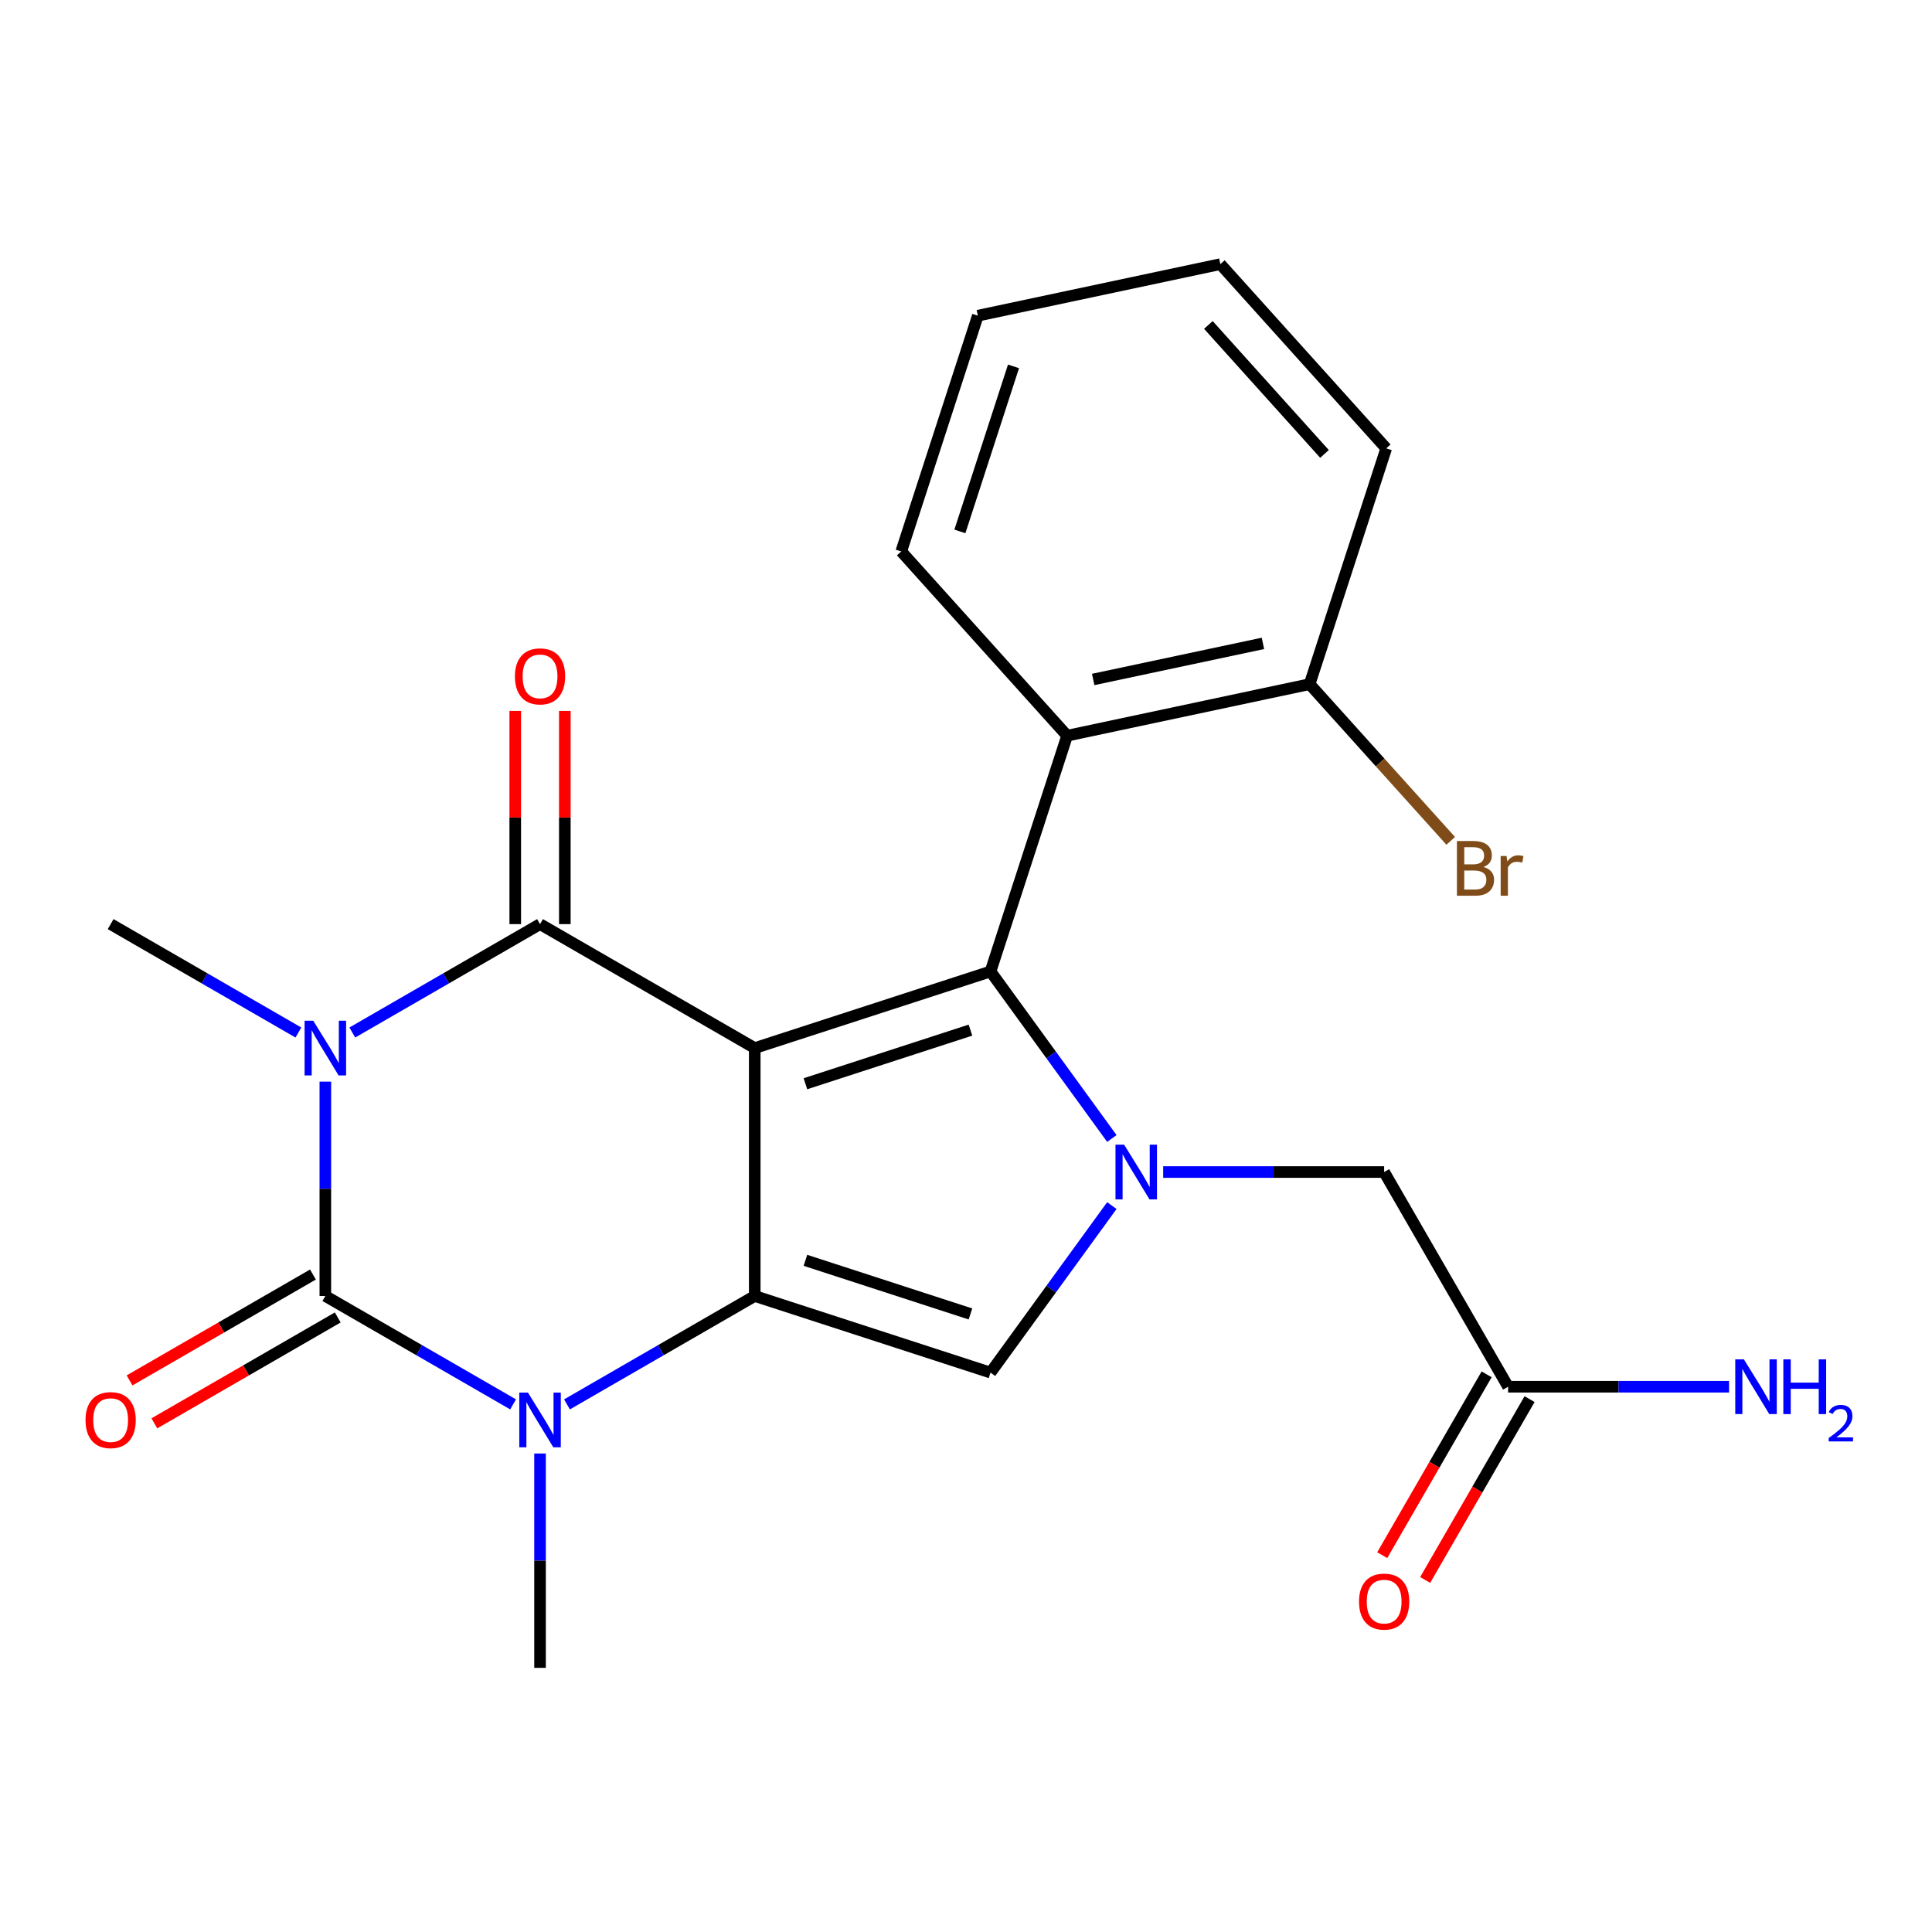 <?xml version='1.0' encoding='iso-8859-1'?>
<svg version='1.1' baseProfile='full'
              xmlns='http://www.w3.org/2000/svg'
                      xmlns:rdkit='http://www.rdkit.org/xml'
                      xmlns:xlink='http://www.w3.org/1999/xlink'
                  xml:space='preserve'
width='1000px' height='1000px' viewBox='0 0 1000 1000'>
<!-- END OF HEADER -->
<rect style='opacity:1.0;fill:#FFFFFF;stroke:none' width='1000' height='1000' x='0' y='0'> </rect>
<path class='bond-1' d='M 390.651,542.485 L 390.651,670.804' style='fill:none;fill-rule:evenodd;stroke:#000000;stroke-width:6px;stroke-linecap:butt;stroke-linejoin:miter;stroke-opacity:1' />
<path class='bond-2' d='M 390.651,542.485 L 279.524,478.326' style='fill:none;fill-rule:evenodd;stroke:#000000;stroke-width:6px;stroke-linecap:butt;stroke-linejoin:miter;stroke-opacity:1' />
<path class='bond-3' d='M 390.651,542.485 L 512.689,502.833' style='fill:none;fill-rule:evenodd;stroke:#000000;stroke-width:6px;stroke-linecap:butt;stroke-linejoin:miter;stroke-opacity:1' />
<path class='bond-3' d='M 416.887,560.945 L 502.314,533.188' style='fill:none;fill-rule:evenodd;stroke:#000000;stroke-width:6px;stroke-linecap:butt;stroke-linejoin:miter;stroke-opacity:1' />
<path class='bond-0' d='M 182.345,534.432 L 230.934,506.379' style='fill:none;fill-rule:evenodd;stroke:#0000FF;stroke-width:6px;stroke-linecap:butt;stroke-linejoin:miter;stroke-opacity:1' />
<path class='bond-0' d='M 230.934,506.379 L 279.524,478.326' style='fill:none;fill-rule:evenodd;stroke:#000000;stroke-width:6px;stroke-linecap:butt;stroke-linejoin:miter;stroke-opacity:1' />
<path class='bond-4' d='M 168.397,559.853 L 168.397,615.328' style='fill:none;fill-rule:evenodd;stroke:#0000FF;stroke-width:6px;stroke-linecap:butt;stroke-linejoin:miter;stroke-opacity:1' />
<path class='bond-4' d='M 168.397,615.328 L 168.397,670.804' style='fill:none;fill-rule:evenodd;stroke:#000000;stroke-width:6px;stroke-linecap:butt;stroke-linejoin:miter;stroke-opacity:1' />
<path class='bond-15' d='M 154.449,534.432 L 105.859,506.379' style='fill:none;fill-rule:evenodd;stroke:#0000FF;stroke-width:6px;stroke-linecap:butt;stroke-linejoin:miter;stroke-opacity:1' />
<path class='bond-15' d='M 105.859,506.379 L 57.27,478.326' style='fill:none;fill-rule:evenodd;stroke:#000000;stroke-width:6px;stroke-linecap:butt;stroke-linejoin:miter;stroke-opacity:1' />
<path class='bond-5' d='M 390.651,670.804 L 342.061,698.857' style='fill:none;fill-rule:evenodd;stroke:#000000;stroke-width:6px;stroke-linecap:butt;stroke-linejoin:miter;stroke-opacity:1' />
<path class='bond-5' d='M 342.061,698.857 L 293.472,726.91' style='fill:none;fill-rule:evenodd;stroke:#0000FF;stroke-width:6px;stroke-linecap:butt;stroke-linejoin:miter;stroke-opacity:1' />
<path class='bond-7' d='M 390.651,670.804 L 512.689,710.456' style='fill:none;fill-rule:evenodd;stroke:#000000;stroke-width:6px;stroke-linecap:butt;stroke-linejoin:miter;stroke-opacity:1' />
<path class='bond-7' d='M 416.887,652.344 L 502.314,680.101' style='fill:none;fill-rule:evenodd;stroke:#000000;stroke-width:6px;stroke-linecap:butt;stroke-linejoin:miter;stroke-opacity:1' />
<path class='bond-11' d='M 292.356,478.326 L 292.356,423.151' style='fill:none;fill-rule:evenodd;stroke:#000000;stroke-width:6px;stroke-linecap:butt;stroke-linejoin:miter;stroke-opacity:1' />
<path class='bond-11' d='M 292.356,423.151 L 292.356,367.976' style='fill:none;fill-rule:evenodd;stroke:#FF0000;stroke-width:6px;stroke-linecap:butt;stroke-linejoin:miter;stroke-opacity:1' />
<path class='bond-11' d='M 266.692,478.326 L 266.692,423.151' style='fill:none;fill-rule:evenodd;stroke:#000000;stroke-width:6px;stroke-linecap:butt;stroke-linejoin:miter;stroke-opacity:1' />
<path class='bond-11' d='M 266.692,423.151 L 266.692,367.976' style='fill:none;fill-rule:evenodd;stroke:#FF0000;stroke-width:6px;stroke-linecap:butt;stroke-linejoin:miter;stroke-opacity:1' />
<path class='bond-6' d='M 512.689,502.833 L 544.091,546.055' style='fill:none;fill-rule:evenodd;stroke:#000000;stroke-width:6px;stroke-linecap:butt;stroke-linejoin:miter;stroke-opacity:1' />
<path class='bond-6' d='M 544.091,546.055 L 575.494,589.277' style='fill:none;fill-rule:evenodd;stroke:#0000FF;stroke-width:6px;stroke-linecap:butt;stroke-linejoin:miter;stroke-opacity:1' />
<path class='bond-8' d='M 512.689,502.833 L 552.341,380.795' style='fill:none;fill-rule:evenodd;stroke:#000000;stroke-width:6px;stroke-linecap:butt;stroke-linejoin:miter;stroke-opacity:1' />
<path class='bond-10' d='M 161.981,659.691 L 114.521,687.092' style='fill:none;fill-rule:evenodd;stroke:#000000;stroke-width:6px;stroke-linecap:butt;stroke-linejoin:miter;stroke-opacity:1' />
<path class='bond-10' d='M 114.521,687.092 L 67.062,714.492' style='fill:none;fill-rule:evenodd;stroke:#FF0000;stroke-width:6px;stroke-linecap:butt;stroke-linejoin:miter;stroke-opacity:1' />
<path class='bond-10' d='M 174.813,681.916 L 127.353,709.317' style='fill:none;fill-rule:evenodd;stroke:#000000;stroke-width:6px;stroke-linecap:butt;stroke-linejoin:miter;stroke-opacity:1' />
<path class='bond-10' d='M 127.353,709.317 L 79.894,736.718' style='fill:none;fill-rule:evenodd;stroke:#FF0000;stroke-width:6px;stroke-linecap:butt;stroke-linejoin:miter;stroke-opacity:1' />
<path class='bond-24' d='M 168.397,670.804 L 216.986,698.857' style='fill:none;fill-rule:evenodd;stroke:#000000;stroke-width:6px;stroke-linecap:butt;stroke-linejoin:miter;stroke-opacity:1' />
<path class='bond-24' d='M 216.986,698.857 L 265.576,726.91' style='fill:none;fill-rule:evenodd;stroke:#0000FF;stroke-width:6px;stroke-linecap:butt;stroke-linejoin:miter;stroke-opacity:1' />
<path class='bond-16' d='M 279.524,752.331 L 279.524,807.806' style='fill:none;fill-rule:evenodd;stroke:#0000FF;stroke-width:6px;stroke-linecap:butt;stroke-linejoin:miter;stroke-opacity:1' />
<path class='bond-16' d='M 279.524,807.806 L 279.524,863.281' style='fill:none;fill-rule:evenodd;stroke:#000000;stroke-width:6px;stroke-linecap:butt;stroke-linejoin:miter;stroke-opacity:1' />
<path class='bond-9' d='M 602.06,606.645 L 659.246,606.645' style='fill:none;fill-rule:evenodd;stroke:#0000FF;stroke-width:6px;stroke-linecap:butt;stroke-linejoin:miter;stroke-opacity:1' />
<path class='bond-9' d='M 659.246,606.645 L 716.431,606.645' style='fill:none;fill-rule:evenodd;stroke:#000000;stroke-width:6px;stroke-linecap:butt;stroke-linejoin:miter;stroke-opacity:1' />
<path class='bond-23' d='M 575.494,624.012 L 544.091,667.234' style='fill:none;fill-rule:evenodd;stroke:#0000FF;stroke-width:6px;stroke-linecap:butt;stroke-linejoin:miter;stroke-opacity:1' />
<path class='bond-23' d='M 544.091,667.234 L 512.689,710.456' style='fill:none;fill-rule:evenodd;stroke:#000000;stroke-width:6px;stroke-linecap:butt;stroke-linejoin:miter;stroke-opacity:1' />
<path class='bond-13' d='M 552.341,380.795 L 677.856,354.116' style='fill:none;fill-rule:evenodd;stroke:#000000;stroke-width:6px;stroke-linecap:butt;stroke-linejoin:miter;stroke-opacity:1' />
<path class='bond-13' d='M 565.833,351.69 L 653.693,333.015' style='fill:none;fill-rule:evenodd;stroke:#000000;stroke-width:6px;stroke-linecap:butt;stroke-linejoin:miter;stroke-opacity:1' />
<path class='bond-19' d='M 552.341,380.795 L 466.48,285.436' style='fill:none;fill-rule:evenodd;stroke:#000000;stroke-width:6px;stroke-linecap:butt;stroke-linejoin:miter;stroke-opacity:1' />
<path class='bond-12' d='M 716.431,606.645 L 780.59,717.771' style='fill:none;fill-rule:evenodd;stroke:#000000;stroke-width:6px;stroke-linecap:butt;stroke-linejoin:miter;stroke-opacity:1' />
<path class='bond-14' d='M 769.477,711.356 L 742.458,758.155' style='fill:none;fill-rule:evenodd;stroke:#000000;stroke-width:6px;stroke-linecap:butt;stroke-linejoin:miter;stroke-opacity:1' />
<path class='bond-14' d='M 742.458,758.155 L 715.438,804.955' style='fill:none;fill-rule:evenodd;stroke:#FF0000;stroke-width:6px;stroke-linecap:butt;stroke-linejoin:miter;stroke-opacity:1' />
<path class='bond-14' d='M 791.703,724.187 L 764.683,770.987' style='fill:none;fill-rule:evenodd;stroke:#000000;stroke-width:6px;stroke-linecap:butt;stroke-linejoin:miter;stroke-opacity:1' />
<path class='bond-14' d='M 764.683,770.987 L 737.663,817.786' style='fill:none;fill-rule:evenodd;stroke:#FF0000;stroke-width:6px;stroke-linecap:butt;stroke-linejoin:miter;stroke-opacity:1' />
<path class='bond-17' d='M 780.59,717.771 L 837.775,717.771' style='fill:none;fill-rule:evenodd;stroke:#000000;stroke-width:6px;stroke-linecap:butt;stroke-linejoin:miter;stroke-opacity:1' />
<path class='bond-17' d='M 837.775,717.771 L 894.96,717.771' style='fill:none;fill-rule:evenodd;stroke:#0000FF;stroke-width:6px;stroke-linecap:butt;stroke-linejoin:miter;stroke-opacity:1' />
<path class='bond-18' d='M 677.856,354.116 L 714.372,394.672' style='fill:none;fill-rule:evenodd;stroke:#000000;stroke-width:6px;stroke-linecap:butt;stroke-linejoin:miter;stroke-opacity:1' />
<path class='bond-18' d='M 714.372,394.672 L 750.889,435.228' style='fill:none;fill-rule:evenodd;stroke:#7F4C19;stroke-width:6px;stroke-linecap:butt;stroke-linejoin:miter;stroke-opacity:1' />
<path class='bond-20' d='M 677.856,354.116 L 717.508,232.078' style='fill:none;fill-rule:evenodd;stroke:#000000;stroke-width:6px;stroke-linecap:butt;stroke-linejoin:miter;stroke-opacity:1' />
<path class='bond-21' d='M 466.48,285.436 L 506.132,163.398' style='fill:none;fill-rule:evenodd;stroke:#000000;stroke-width:6px;stroke-linecap:butt;stroke-linejoin:miter;stroke-opacity:1' />
<path class='bond-21' d='M 496.835,275.06 L 524.592,189.634' style='fill:none;fill-rule:evenodd;stroke:#000000;stroke-width:6px;stroke-linecap:butt;stroke-linejoin:miter;stroke-opacity:1' />
<path class='bond-25' d='M 717.508,232.078 L 631.646,136.719' style='fill:none;fill-rule:evenodd;stroke:#000000;stroke-width:6px;stroke-linecap:butt;stroke-linejoin:miter;stroke-opacity:1' />
<path class='bond-25' d='M 685.557,234.946 L 625.454,168.195' style='fill:none;fill-rule:evenodd;stroke:#000000;stroke-width:6px;stroke-linecap:butt;stroke-linejoin:miter;stroke-opacity:1' />
<path class='bond-22' d='M 506.132,163.398 L 631.646,136.719' style='fill:none;fill-rule:evenodd;stroke:#000000;stroke-width:6px;stroke-linecap:butt;stroke-linejoin:miter;stroke-opacity:1' />
<path  class='atom-1' d='M 162.137 528.325
L 171.417 543.325
Q 172.337 544.805, 173.817 547.485
Q 175.297 550.165, 175.377 550.325
L 175.377 528.325
L 179.137 528.325
L 179.137 556.645
L 175.257 556.645
L 165.297 540.245
Q 164.137 538.325, 162.897 536.125
Q 161.697 533.925, 161.337 533.245
L 161.337 556.645
L 157.657 556.645
L 157.657 528.325
L 162.137 528.325
' fill='#0000FF'/>
<path  class='atom-6' d='M 273.264 720.803
L 282.544 735.803
Q 283.464 737.283, 284.944 739.963
Q 286.424 742.643, 286.504 742.803
L 286.504 720.803
L 290.264 720.803
L 290.264 749.123
L 286.384 749.123
L 276.424 732.723
Q 275.264 730.803, 274.024 728.603
Q 272.824 726.403, 272.464 725.723
L 272.464 749.123
L 268.784 749.123
L 268.784 720.803
L 273.264 720.803
' fill='#0000FF'/>
<path  class='atom-7' d='M 581.852 592.485
L 591.132 607.485
Q 592.052 608.965, 593.532 611.645
Q 595.012 614.325, 595.092 614.485
L 595.092 592.485
L 598.852 592.485
L 598.852 620.805
L 594.972 620.805
L 585.012 604.405
Q 583.852 602.485, 582.612 600.285
Q 581.412 598.085, 581.052 597.405
L 581.052 620.805
L 577.372 620.805
L 577.372 592.485
L 581.852 592.485
' fill='#0000FF'/>
<path  class='atom-11' d='M 44.27 735.043
Q 44.27 728.243, 47.63 724.443
Q 50.99 720.643, 57.27 720.643
Q 63.55 720.643, 66.91 724.443
Q 70.27 728.243, 70.27 735.043
Q 70.27 741.923, 66.87 745.843
Q 63.47 749.723, 57.27 749.723
Q 51.03 749.723, 47.63 745.843
Q 44.27 741.963, 44.27 735.043
M 57.27 746.523
Q 61.59 746.523, 63.91 743.643
Q 66.27 740.723, 66.27 735.043
Q 66.27 729.483, 63.91 726.683
Q 61.59 723.843, 57.27 723.843
Q 52.95 723.843, 50.59 726.643
Q 48.27 729.443, 48.27 735.043
Q 48.27 740.763, 50.59 743.643
Q 52.95 746.523, 57.27 746.523
' fill='#FF0000'/>
<path  class='atom-12' d='M 266.524 350.088
Q 266.524 343.288, 269.884 339.488
Q 273.244 335.688, 279.524 335.688
Q 285.804 335.688, 289.164 339.488
Q 292.524 343.288, 292.524 350.088
Q 292.524 356.968, 289.124 360.888
Q 285.724 364.768, 279.524 364.768
Q 273.284 364.768, 269.884 360.888
Q 266.524 357.008, 266.524 350.088
M 279.524 361.568
Q 283.844 361.568, 286.164 358.688
Q 288.524 355.768, 288.524 350.088
Q 288.524 344.528, 286.164 341.728
Q 283.844 338.888, 279.524 338.888
Q 275.204 338.888, 272.844 341.688
Q 270.524 344.488, 270.524 350.088
Q 270.524 355.808, 272.844 358.688
Q 275.204 361.568, 279.524 361.568
' fill='#FF0000'/>
<path  class='atom-15' d='M 703.431 828.978
Q 703.431 822.178, 706.791 818.378
Q 710.151 814.578, 716.431 814.578
Q 722.711 814.578, 726.071 818.378
Q 729.431 822.178, 729.431 828.978
Q 729.431 835.858, 726.031 839.778
Q 722.631 843.658, 716.431 843.658
Q 710.191 843.658, 706.791 839.778
Q 703.431 835.898, 703.431 828.978
M 716.431 840.458
Q 720.751 840.458, 723.071 837.578
Q 725.431 834.658, 725.431 828.978
Q 725.431 823.418, 723.071 820.618
Q 720.751 817.778, 716.431 817.778
Q 712.111 817.778, 709.751 820.578
Q 707.431 823.378, 707.431 828.978
Q 707.431 834.698, 709.751 837.578
Q 712.111 840.458, 716.431 840.458
' fill='#FF0000'/>
<path  class='atom-18' d='M 902.648 703.611
L 911.928 718.611
Q 912.848 720.091, 914.328 722.771
Q 915.808 725.451, 915.888 725.611
L 915.888 703.611
L 919.648 703.611
L 919.648 731.931
L 915.768 731.931
L 905.808 715.531
Q 904.648 713.611, 903.408 711.411
Q 902.208 709.211, 901.848 708.531
L 901.848 731.931
L 898.168 731.931
L 898.168 703.611
L 902.648 703.611
' fill='#0000FF'/>
<path  class='atom-18' d='M 923.048 703.611
L 926.888 703.611
L 926.888 715.651
L 941.368 715.651
L 941.368 703.611
L 945.208 703.611
L 945.208 731.931
L 941.368 731.931
L 941.368 718.851
L 926.888 718.851
L 926.888 731.931
L 923.048 731.931
L 923.048 703.611
' fill='#0000FF'/>
<path  class='atom-18' d='M 946.581 730.938
Q 947.267 729.169, 948.904 728.192
Q 950.541 727.189, 952.811 727.189
Q 955.636 727.189, 957.22 728.72
Q 958.804 730.251, 958.804 732.971
Q 958.804 735.743, 956.745 738.33
Q 954.712 740.917, 950.488 743.979
L 959.121 743.979
L 959.121 746.091
L 946.528 746.091
L 946.528 744.323
Q 950.013 741.841, 952.072 739.993
Q 954.158 738.145, 955.161 736.482
Q 956.164 734.819, 956.164 733.103
Q 956.164 731.307, 955.267 730.304
Q 954.369 729.301, 952.811 729.301
Q 951.307 729.301, 950.303 729.908
Q 949.3 730.515, 948.587 731.862
L 946.581 730.938
' fill='#0000FF'/>
<path  class='atom-19' d='M 767.857 448.755
Q 770.577 449.515, 771.937 451.195
Q 773.337 452.835, 773.337 455.275
Q 773.337 459.195, 770.817 461.435
Q 768.337 463.635, 763.617 463.635
L 754.097 463.635
L 754.097 435.315
L 762.457 435.315
Q 767.297 435.315, 769.737 437.275
Q 772.177 439.235, 772.177 442.835
Q 772.177 447.115, 767.857 448.755
M 757.897 438.515
L 757.897 447.395
L 762.457 447.395
Q 765.257 447.395, 766.697 446.275
Q 768.177 445.115, 768.177 442.835
Q 768.177 438.515, 762.457 438.515
L 757.897 438.515
M 763.617 460.435
Q 766.377 460.435, 767.857 459.115
Q 769.337 457.795, 769.337 455.275
Q 769.337 452.955, 767.697 451.795
Q 766.097 450.595, 763.017 450.595
L 757.897 450.595
L 757.897 460.435
L 763.617 460.435
' fill='#7F4C19'/>
<path  class='atom-19' d='M 779.777 443.075
L 780.217 445.915
Q 782.377 442.715, 785.897 442.715
Q 787.017 442.715, 788.537 443.115
L 787.937 446.475
Q 786.217 446.075, 785.257 446.075
Q 783.577 446.075, 782.457 446.755
Q 781.377 447.395, 780.497 448.955
L 780.497 463.635
L 776.737 463.635
L 776.737 443.075
L 779.777 443.075
' fill='#7F4C19'/>
</svg>
